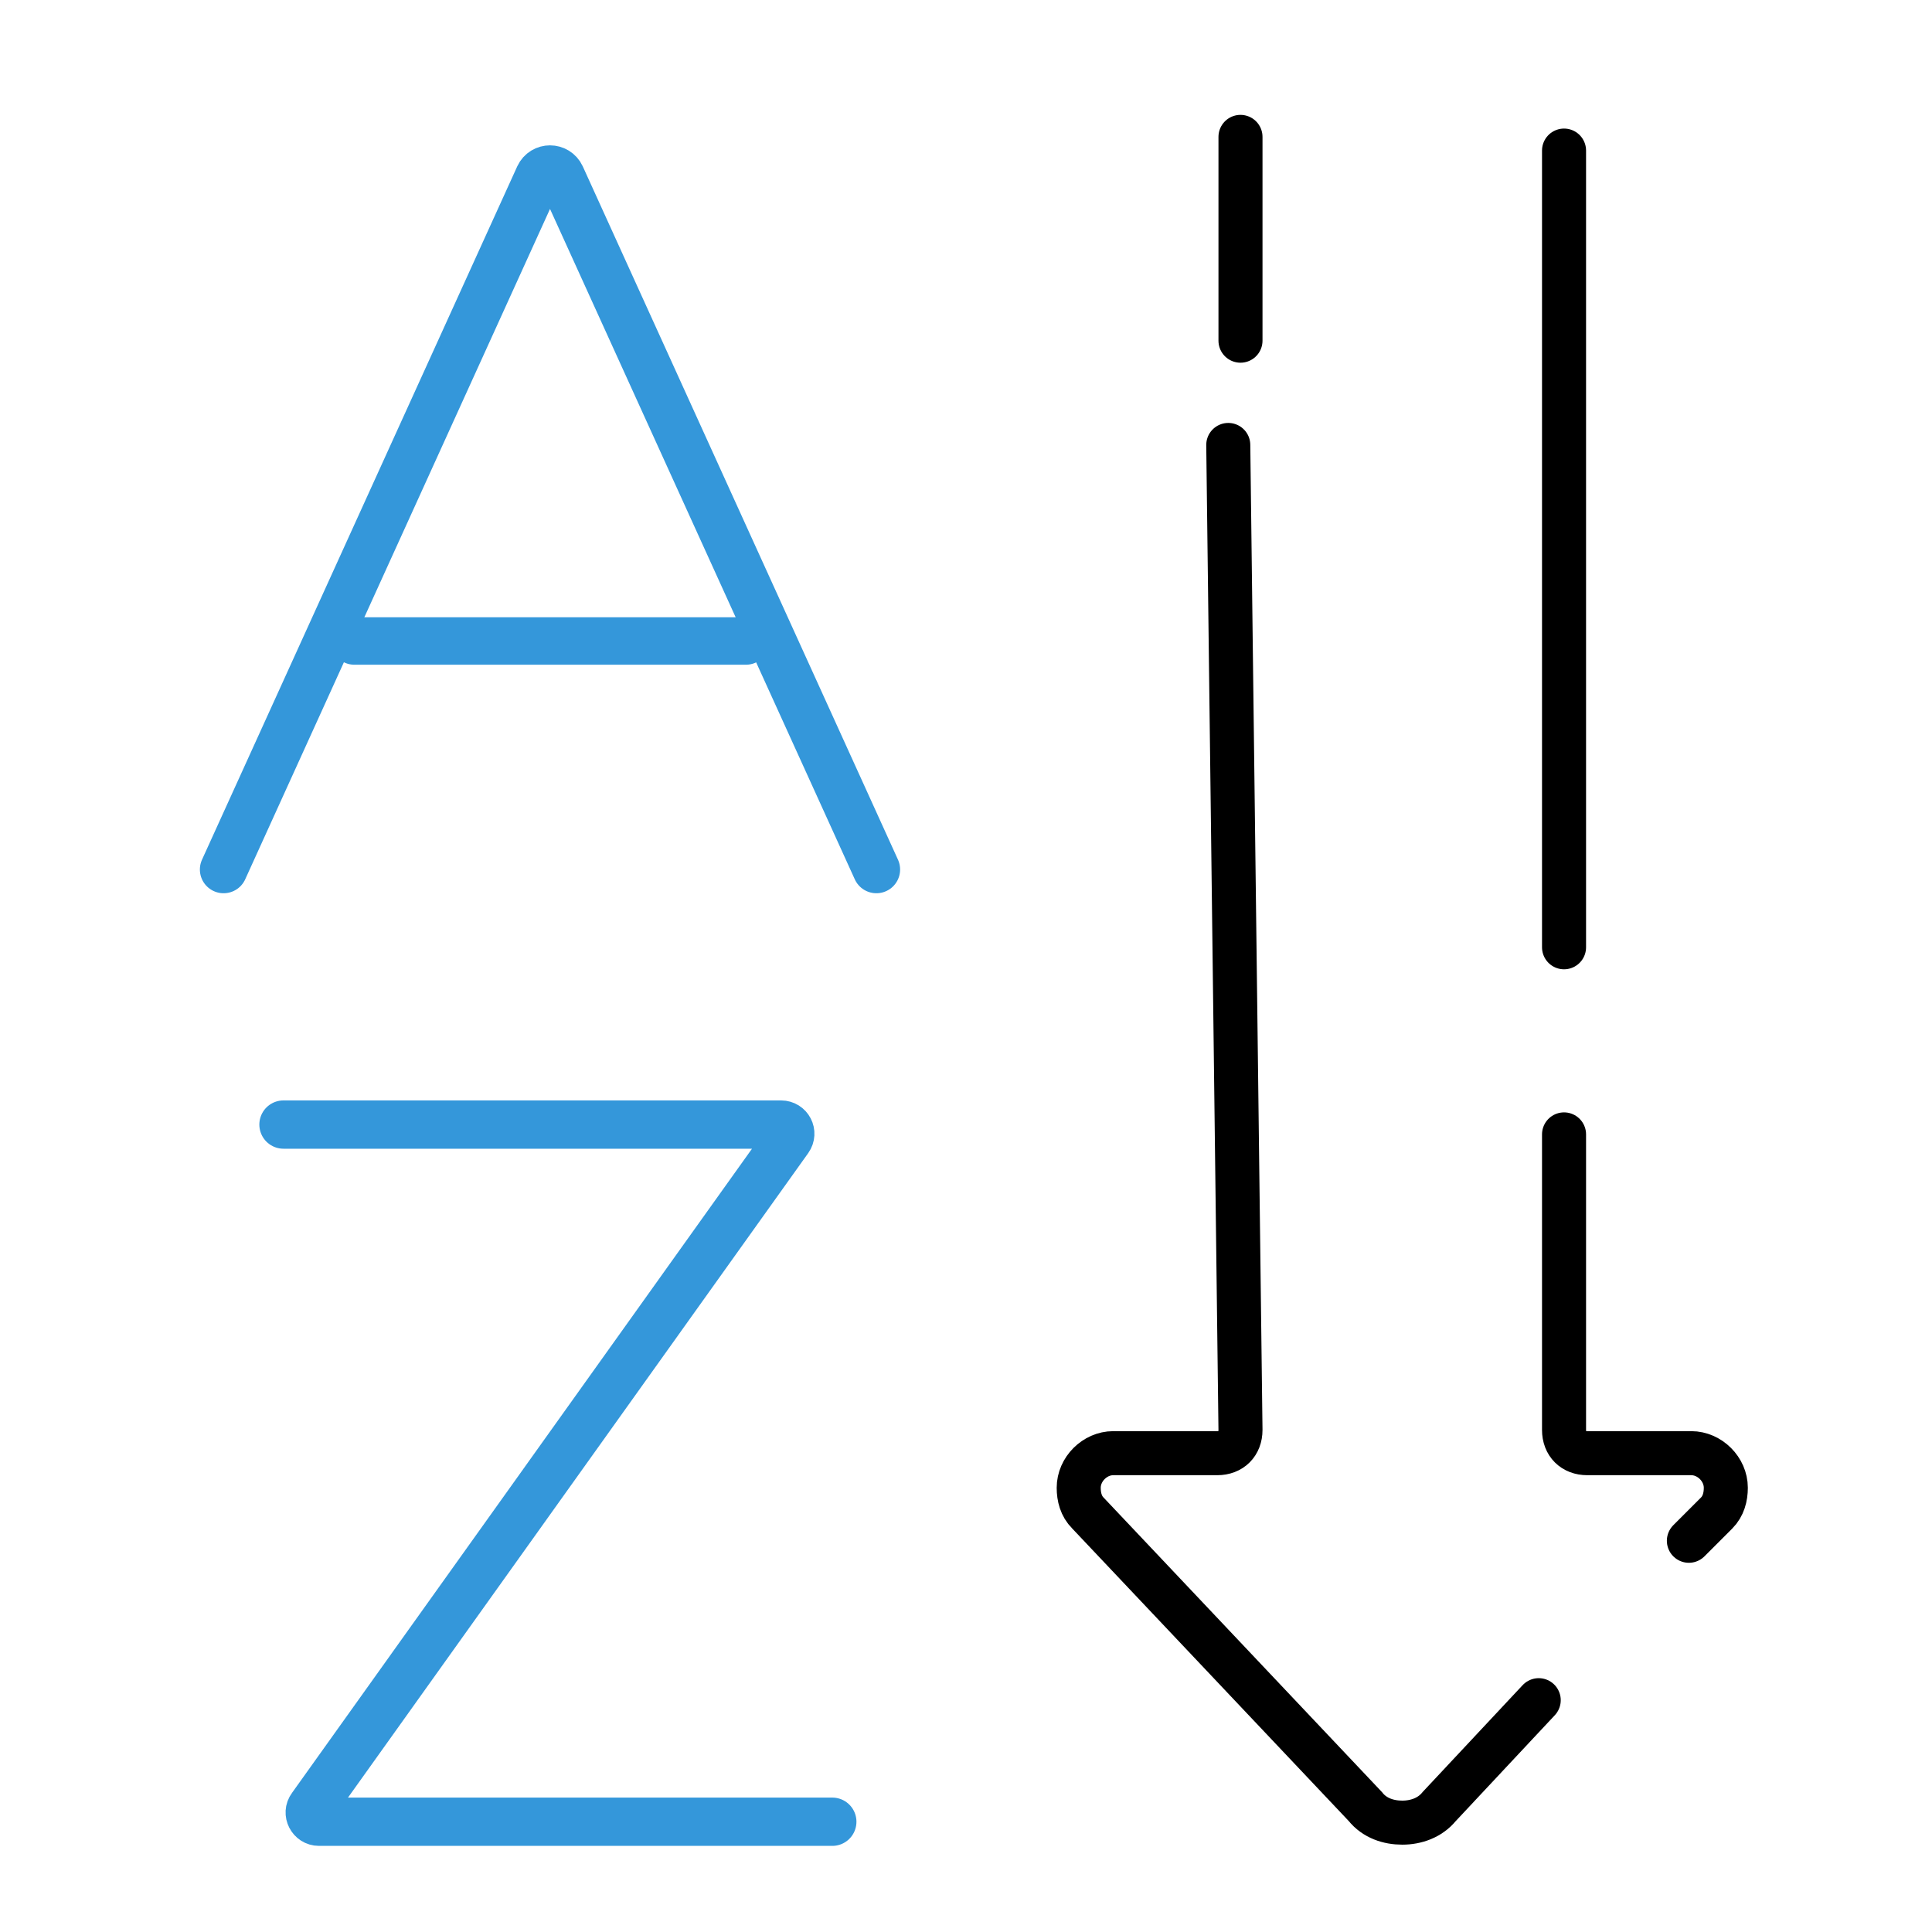 <svg width="68" height="68" viewBox="0 0 68 68" fill="none" xmlns="http://www.w3.org/2000/svg">
<g clip-path="url(#clip0_159_555)">
<path d="M43.661 4.818V11.991" stroke="black" stroke-width="1.55" stroke-miterlimit="10" stroke-linecap="round"/>
<path d="M55.049 33.341V5.3" stroke="black" stroke-width="1.55" stroke-miterlimit="10" stroke-linecap="round"/>
<path d="M59.443 54.23L60.418 53.255C60.659 53.014 60.743 52.689 60.743 52.364C60.743 51.714 60.177 51.147 59.527 51.147H55.867C55.374 51.147 55.049 50.822 55.049 50.329V39.927" stroke="black" stroke-width="1.55" stroke-miterlimit="10" stroke-linecap="round"/>
<path d="M43.231 15.661L43.661 50.329C43.661 50.822 43.336 51.147 42.843 51.147H39.183C38.533 51.147 37.967 51.714 37.967 52.364C37.967 52.689 38.05 53.014 38.292 53.255L48.055 63.584C48.38 63.993 48.873 64.151 49.355 64.151C49.837 64.151 50.33 63.983 50.655 63.584L54.158 59.841" stroke="black" stroke-width="1.55" stroke-miterlimit="10" stroke-linecap="round"/>
<path d="M7.87 30.604L18.965 6.202C19.122 5.867 19.594 5.867 19.752 6.202L30.846 30.604" stroke="#3497DA" stroke-width="1.67" stroke-miterlimit="10" stroke-linecap="round"/>
<path d="M12.474 22.561H26.253" stroke="#3497DA" stroke-width="1.67" stroke-miterlimit="10" stroke-linecap="round"/>
<path d="M9.978 39.581H27.491C27.753 39.581 27.91 39.874 27.753 40.094L10.964 63.605C10.807 63.815 10.964 64.119 11.226 64.119H29.294" stroke="#3497DA" stroke-width="1.7" stroke-miterlimit="10" stroke-linecap="round"/>
</g>
<defs>
<clipPath id="clip0_159_555">
<rect width="54.551" height="61" fill="white" transform="translate(7 4)"/>
</clipPath>
</defs>
</svg>

